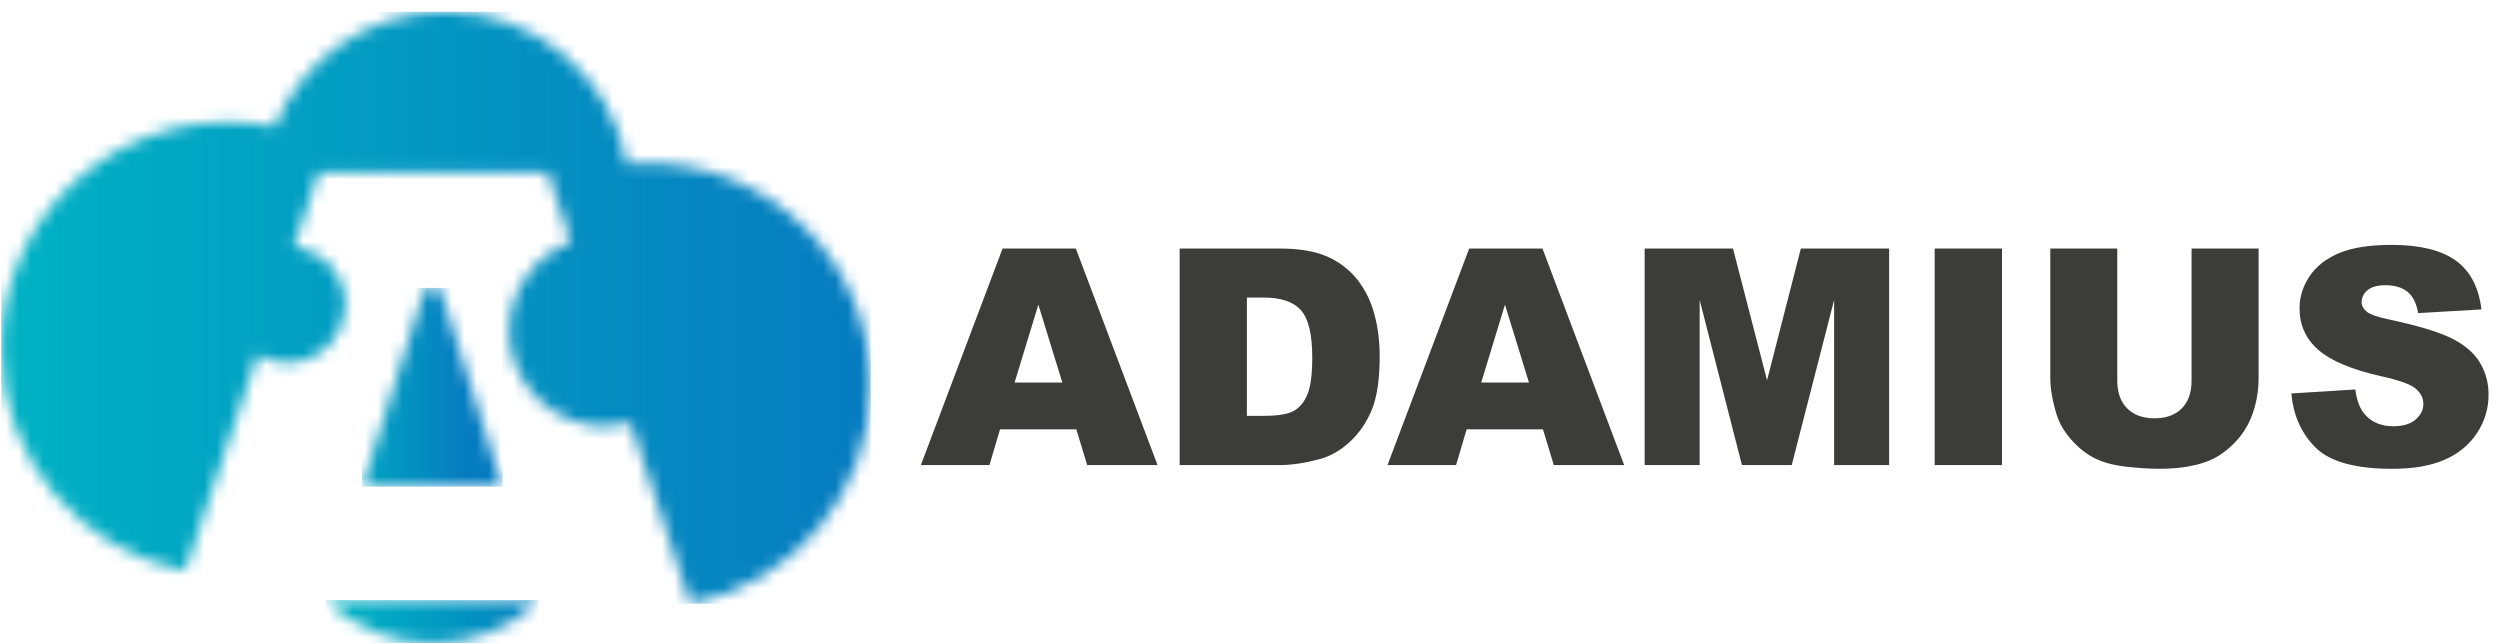 <svg width="202" height="52" viewBox="0 0 202 52" fill="none" xmlns="http://www.w3.org/2000/svg">
<g clip-path="url(#clip0_16459_46607)">
<mask id="mask0_16459_46607" style="mask-type:luminance" maskUnits="userSpaceOnUse" x="26" y="48" width="18" height="4">
<path d="M26.322 48.488L26.311 48.526C28.556 50.656 31.593 51.965 34.937 51.965C38.28 51.965 41.273 50.676 43.513 48.573L43.486 48.485H26.322V48.488Z" fill="white"/>
</mask>
<g mask="url(#mask0_16459_46607)">
<path d="M43.516 48.489H26.311V51.965H43.516V48.489Z" fill="url(#paint0_linear_16459_46607)"/>
</g>
<mask id="mask1_16459_46607" style="mask-type:luminance" maskUnits="userSpaceOnUse" x="0" y="0" width="71" height="49">
<path d="M22.195 10.234C20.991 9.986 19.744 9.858 18.467 9.858C8.322 9.858 0.1 18.051 0.1 28.155C0.1 37.066 6.494 44.487 14.962 46.117L20.807 28.674C21.506 29.083 22.315 29.319 23.184 29.319C24.704 29.319 26.051 28.601 26.915 27.487C27.529 26.694 27.901 25.702 27.901 24.62C27.901 22.21 26.077 20.224 23.729 19.956L25.737 13.962H44.272L44.582 14.898L46.12 19.55C43.209 20.659 41.139 23.456 41.139 26.743C41.139 27.467 41.244 28.161 41.432 28.823C41.493 29.039 41.563 29.249 41.642 29.459C42.427 31.53 44.079 33.175 46.157 33.954C47.004 34.272 47.917 34.453 48.875 34.453C49.595 34.453 50.286 34.348 50.948 34.164L55.776 48.774C64.083 47.164 70.352 39.884 70.352 31.139C70.352 21.213 62.276 13.168 52.312 13.168C51.747 13.168 51.191 13.197 50.64 13.247C49.443 6.264 43.341 0.947 35.989 0.947C29.737 0.947 24.393 4.791 22.195 10.231" fill="white"/>
</mask>
<g mask="url(#mask1_16459_46607)">
<path d="M70.352 0.949H0.1V48.777H70.352V0.949Z" fill="url(#paint1_linear_16459_46607)"/>
</g>
<mask id="mask2_16459_46607" style="mask-type:luminance" maskUnits="userSpaceOnUse" x="29" y="23" width="12" height="17">
<path d="M34.349 23.261L33.116 27.152L32.188 30.08L29.26 39.318H40.615L37.807 30.456L36.817 27.332C36.817 27.274 36.814 27.216 36.811 27.16C36.794 27.16 36.779 27.157 36.761 27.154L35.76 23.998L35.526 23.263H34.352L34.349 23.261Z" fill="white"/>
</mask>
<g mask="url(#mask2_16459_46607)">
<path d="M40.615 23.261H29.26V39.318H40.615V23.261Z" fill="url(#paint2_linear_16459_46607)"/>
</g>
<path d="M86.964 34.689H80.803L79.948 37.577H74.408L81.008 20.081H86.928L93.528 37.577H87.845L86.967 34.689H86.964ZM85.836 30.906L83.898 24.617L81.98 30.906H85.836Z" fill="#3C3C3B"/>
<path d="M95.319 20.081H103.38C104.97 20.081 106.253 20.297 107.231 20.726C108.209 21.155 109.017 21.773 109.658 22.575C110.296 23.38 110.759 24.314 111.049 25.381C111.336 26.449 111.479 27.578 111.479 28.771C111.479 30.64 111.265 32.09 110.838 33.12C110.41 34.149 109.819 35.013 109.058 35.71C108.299 36.407 107.485 36.871 106.613 37.101C105.424 37.419 104.344 37.58 103.377 37.58H95.316V20.084L95.319 20.081ZM100.748 24.042V33.601H102.077C103.21 33.601 104.018 33.475 104.496 33.225C104.976 32.974 105.351 32.536 105.623 31.912C105.895 31.288 106.03 30.276 106.03 28.876C106.03 27.023 105.726 25.752 105.119 25.069C104.513 24.384 103.506 24.042 102.101 24.042H100.748Z" fill="#3C3C3B"/>
<path d="M124.667 34.689H118.506L117.651 37.577H112.111L118.711 20.081H124.632L131.231 37.577H125.548L124.67 34.689H124.667ZM123.539 30.906L121.601 24.617L119.683 30.906H123.539Z" fill="#3C3C3B"/>
<path d="M132.89 20.081H140.025L142.778 30.728L145.509 20.081H152.642V37.577H148.197V24.235L144.772 37.577H140.749L137.332 24.235V37.577H132.887V20.081H132.89Z" fill="#3C3C3B"/>
<path d="M156.322 20.081H161.763V37.577H156.322V20.081Z" fill="#3C3C3B"/>
<path d="M177.081 20.081H182.495V30.506C182.495 31.539 182.334 32.516 182.009 33.435C181.684 34.353 181.178 35.156 180.487 35.844C179.796 36.532 179.072 37.014 178.311 37.294C177.257 37.682 175.992 37.877 174.514 37.877C173.659 37.877 172.727 37.819 171.717 37.699C170.707 37.58 169.864 37.343 169.185 36.99C168.505 36.637 167.884 36.133 167.322 35.482C166.76 34.832 166.374 34.158 166.166 33.467C165.829 32.352 165.662 31.367 165.662 30.509V20.084H171.076V30.757C171.076 31.711 171.342 32.458 171.872 32.994C172.402 33.531 173.14 33.799 174.083 33.799C175.026 33.799 175.749 33.534 176.282 33.006C176.812 32.478 177.078 31.728 177.078 30.757V20.084L177.081 20.081Z" fill="#3C3C3B"/>
<path d="M185.147 31.79L190.31 31.469C190.421 32.303 190.649 32.942 190.992 33.379C191.551 34.088 192.35 34.441 193.387 34.441C194.16 34.441 194.757 34.26 195.179 33.898C195.598 33.537 195.808 33.117 195.808 32.638C195.808 32.16 195.609 31.778 195.208 31.422C194.81 31.063 193.882 30.725 192.429 30.407C190.049 29.873 188.354 29.167 187.338 28.283C186.316 27.4 185.803 26.274 185.803 24.906C185.803 24.007 186.064 23.159 186.588 22.356C187.112 21.557 187.897 20.927 188.948 20.472C189.999 20.017 191.437 19.787 193.267 19.787C195.51 19.787 197.223 20.204 198.4 21.035C199.577 21.866 200.28 23.188 200.502 25.002L195.387 25.299C195.252 24.512 194.965 23.937 194.532 23.581C194.095 23.223 193.495 23.045 192.728 23.045C192.099 23.045 191.621 23.179 191.302 23.444C190.983 23.71 190.822 24.037 190.822 24.416C190.822 24.696 190.954 24.944 191.217 25.168C191.472 25.399 192.081 25.614 193.038 25.813C195.41 26.323 197.108 26.837 198.136 27.359C199.164 27.881 199.911 28.526 200.376 29.299C200.842 30.072 201.076 30.932 201.076 31.889C201.076 33.012 200.766 34.044 200.142 34.992C199.518 35.94 198.649 36.658 197.53 37.145C196.412 37.635 195.003 37.88 193.302 37.88C190.315 37.88 188.248 37.308 187.098 36.162C185.947 35.016 185.297 33.56 185.145 31.795L185.147 31.79Z" fill="#3C3C3B"/>
</g>
<defs>
<linearGradient id="paint0_linear_16459_46607" x1="27.522" y1="49.937" x2="44.727" y2="49.937" gradientUnits="userSpaceOnUse">
<stop stop-color="#00B3C4"/>
<stop offset="1" stop-color="#047CBF"/>
</linearGradient>
<linearGradient id="paint1_linear_16459_46607" x1="-0.874" y1="24.803" x2="69.378" y2="24.803" gradientUnits="userSpaceOnUse">
<stop stop-color="#00B3C4"/>
<stop offset="1" stop-color="#067CC0"/>
</linearGradient>
<linearGradient id="paint2_linear_16459_46607" x1="26.152" y1="31.781" x2="37.507" y2="31.781" gradientUnits="userSpaceOnUse">
<stop stop-color="#00B3C4"/>
<stop offset="1" stop-color="#067CC0"/>
</linearGradient>
<clipPath id="clip0_16459_46607">
<rect width="202" height="52" fill="white"/>
</clipPath>
</defs>
</svg>
